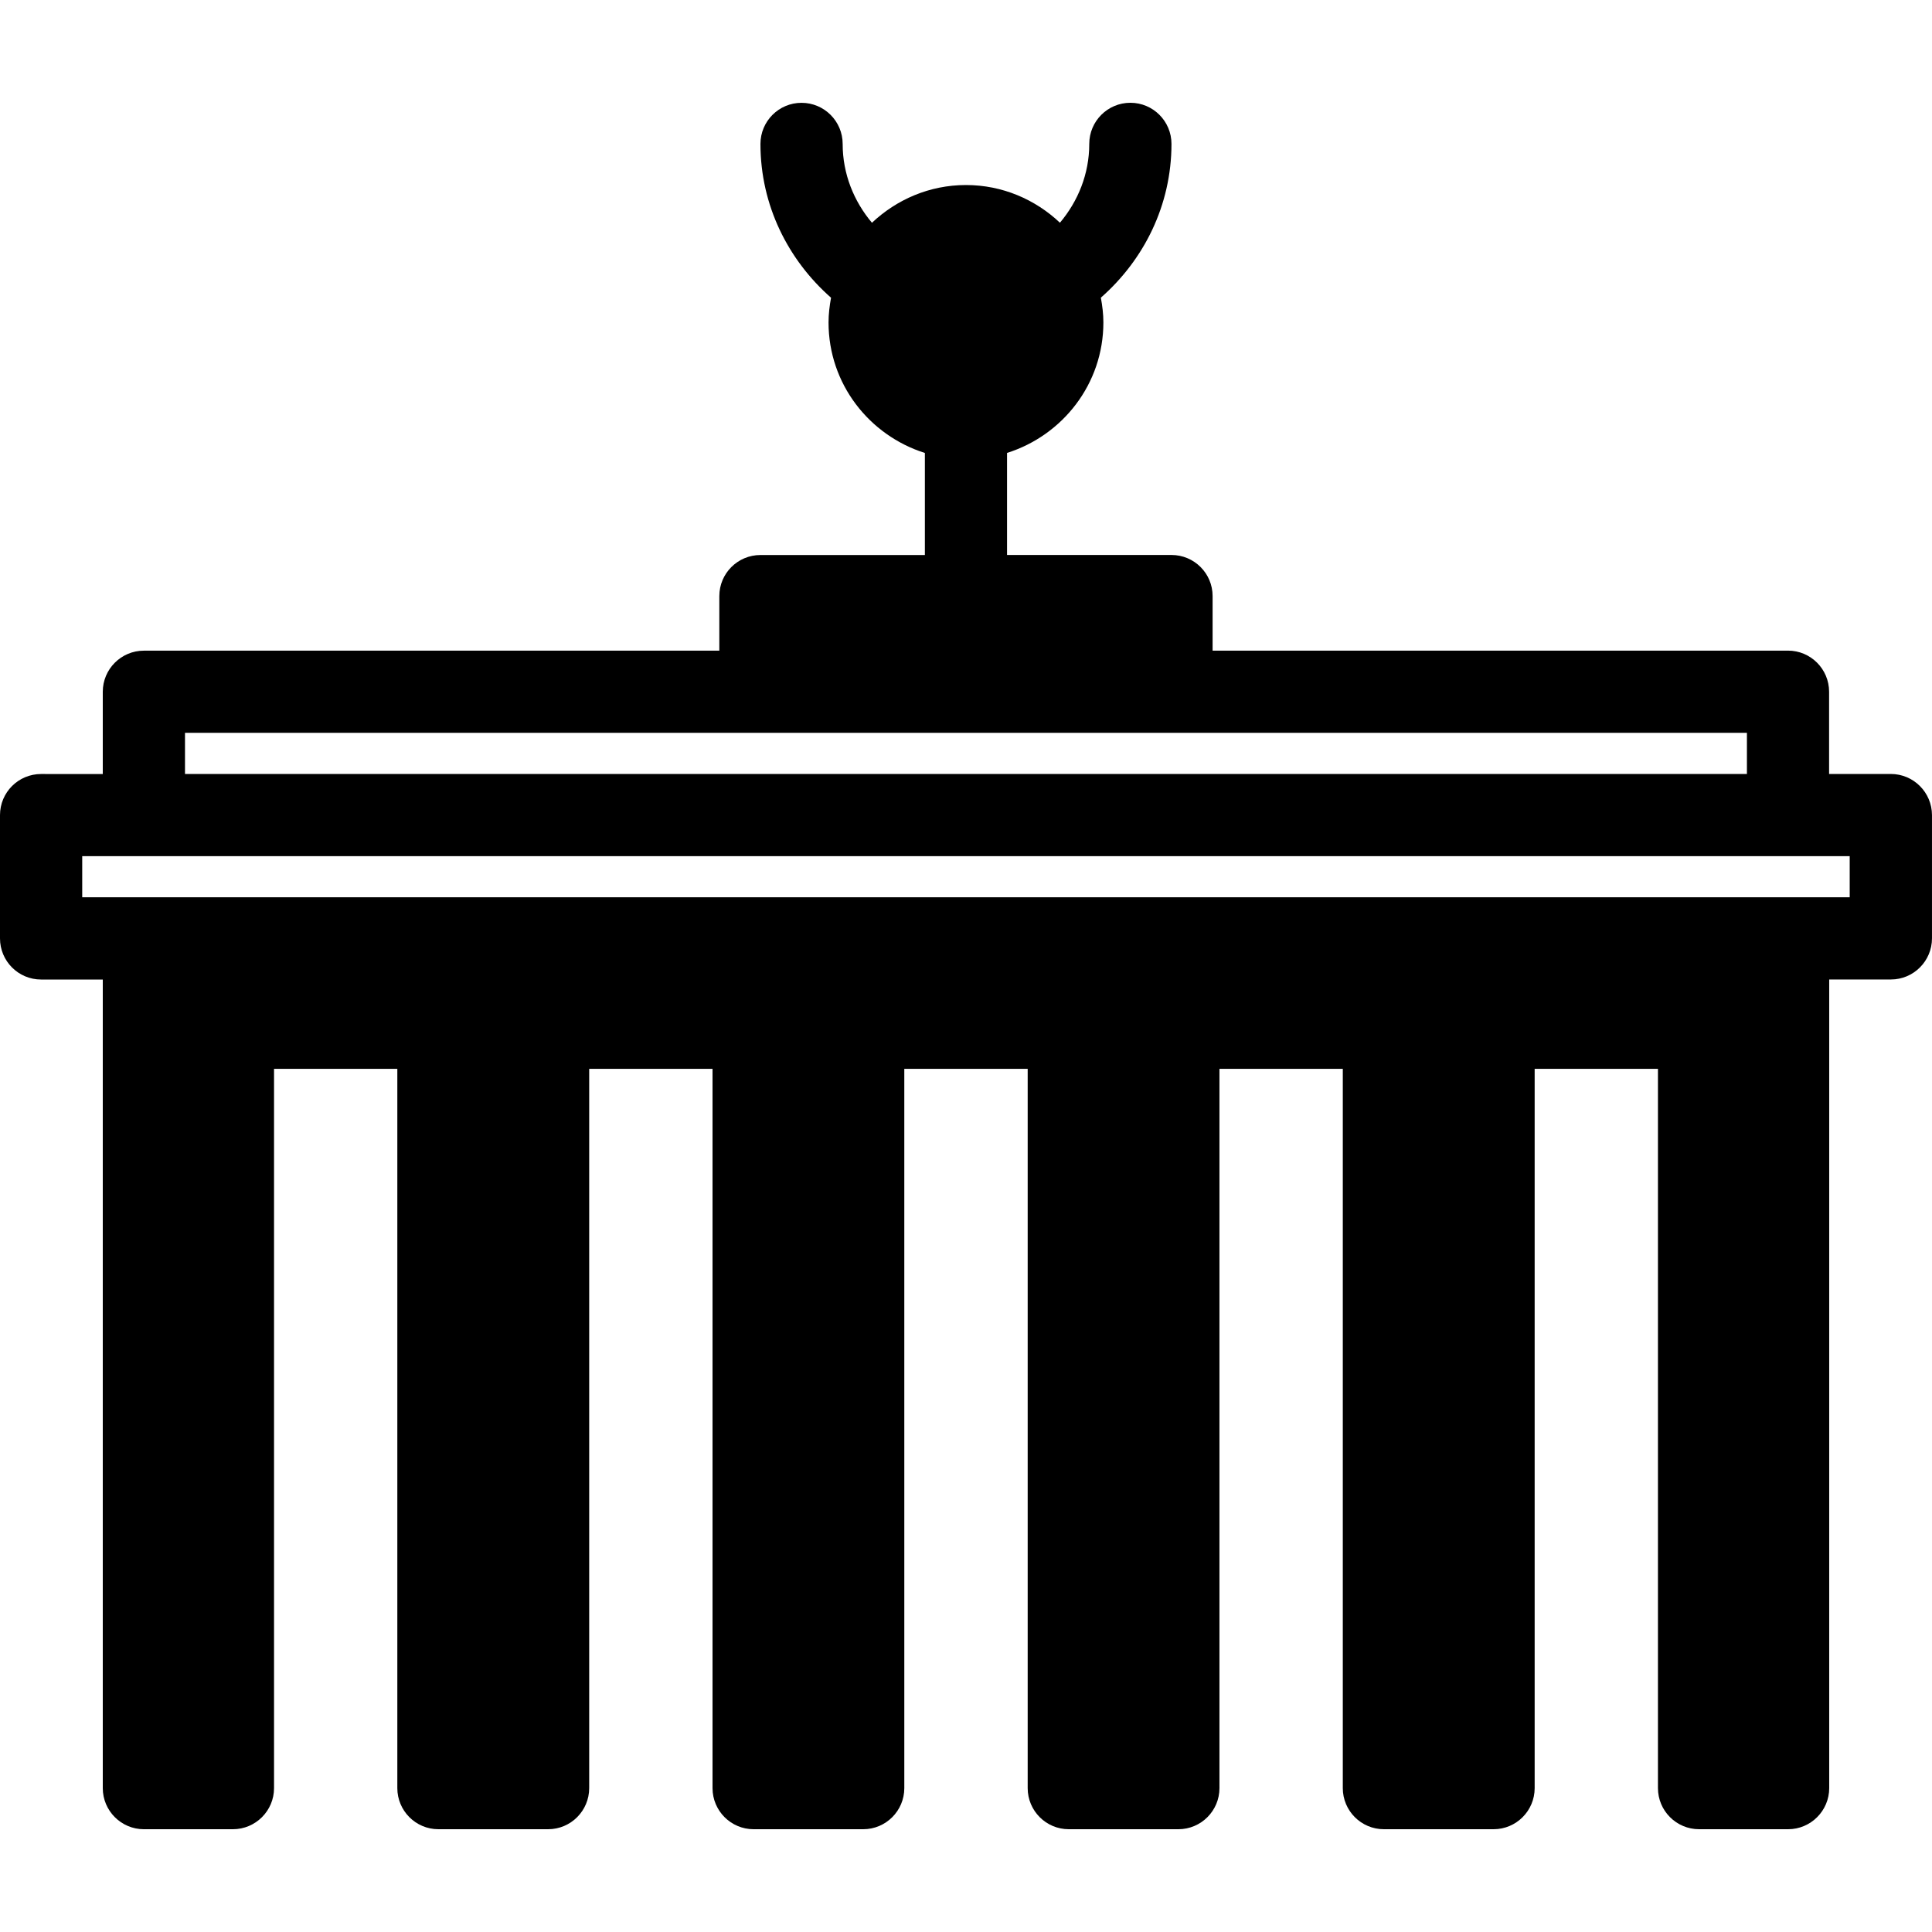 <?xml version="1.0" encoding="iso-8859-1"?>
<!-- Uploaded to: SVG Repo, www.svgrepo.com, Generator: SVG Repo Mixer Tools -->
<svg fill="#000000" height="800px" width="800px" version="1.1" id="Capa_1" xmlns="http://www.w3.org/2000/svg" xmlns:xlink="http://www.w3.org/1999/xlink" 
	 viewBox="0 0 538.067 538.067" xml:space="preserve">
<g>
	<path d="M526.601,215.552h-17.194v-22.897c0-6.325-5.129-11.454-11.442-11.454H337.712v-15.197c0-6.325-5.129-11.442-11.454-11.442
		h-45.793v-28.421c15.496-4.89,26.83-19.238,26.83-36.336c0-2.367-0.287-4.651-0.705-6.899
		c11.957-10.498,19.669-25.706,19.669-42.828c0-6.313-5.117-11.454-11.442-11.454s-11.454,5.129-11.454,11.454
		c0,8.393-3.145,15.986-8.166,21.952c-6.851-6.468-16.022-10.498-26.173-10.498s-19.322,4.041-26.185,10.51
		c-5.01-5.966-8.154-13.559-8.154-21.952c0-6.313-5.129-11.454-11.454-11.454c-6.325,0-11.442,5.129-11.442,11.454
		c0,17.11,7.712,32.318,19.657,42.828c-0.406,2.248-0.694,4.531-0.694,6.899c0,17.098,11.335,31.446,26.83,36.336v28.421h-45.793
		c-6.325,0-11.454,5.117-11.454,11.442v15.197H40.066c-6.313,0-11.442,5.129-11.442,11.454v22.897H11.442
		C5.117,215.564,0,220.682,0,227.007v34.339c0,6.325,5.117,11.454,11.442,11.454h17.182v225.201c0,6.301,5.129,11.442,11.442,11.442
		h24.798c6.325,0,11.454-5.141,11.454-11.442V297.67h34.339v200.331c0,6.301,5.118,11.442,11.442,11.442h30.549
		c6.325,0,11.442-5.141,11.442-11.442V297.67h34.351v200.331c0,6.301,5.117,11.442,11.442,11.442h30.525
		c6.325,0,11.442-5.141,11.442-11.442V297.67h34.363v200.331c0,6.301,5.117,11.442,11.442,11.442h30.525
		c6.325,0,11.442-5.141,11.442-11.442V297.67h34.351v200.331c0,6.301,5.117,11.442,11.442,11.442h30.549
		c6.325,0,11.442-5.141,11.442-11.442V297.67h34.339v200.331c0,6.301,5.129,11.442,11.454,11.442h24.798
		c6.301,0,11.442-5.141,11.442-11.442V272.788h17.181c6.313,0,11.442-5.141,11.442-11.454v-34.339
		C538.043,220.67,532.902,215.552,526.601,215.552z M51.521,204.098h160.265h114.472h160.265v11.454H51.521V204.098z
		 M515.147,249.891H22.897v-11.454h492.25V249.891z"/>
</g>
</svg>